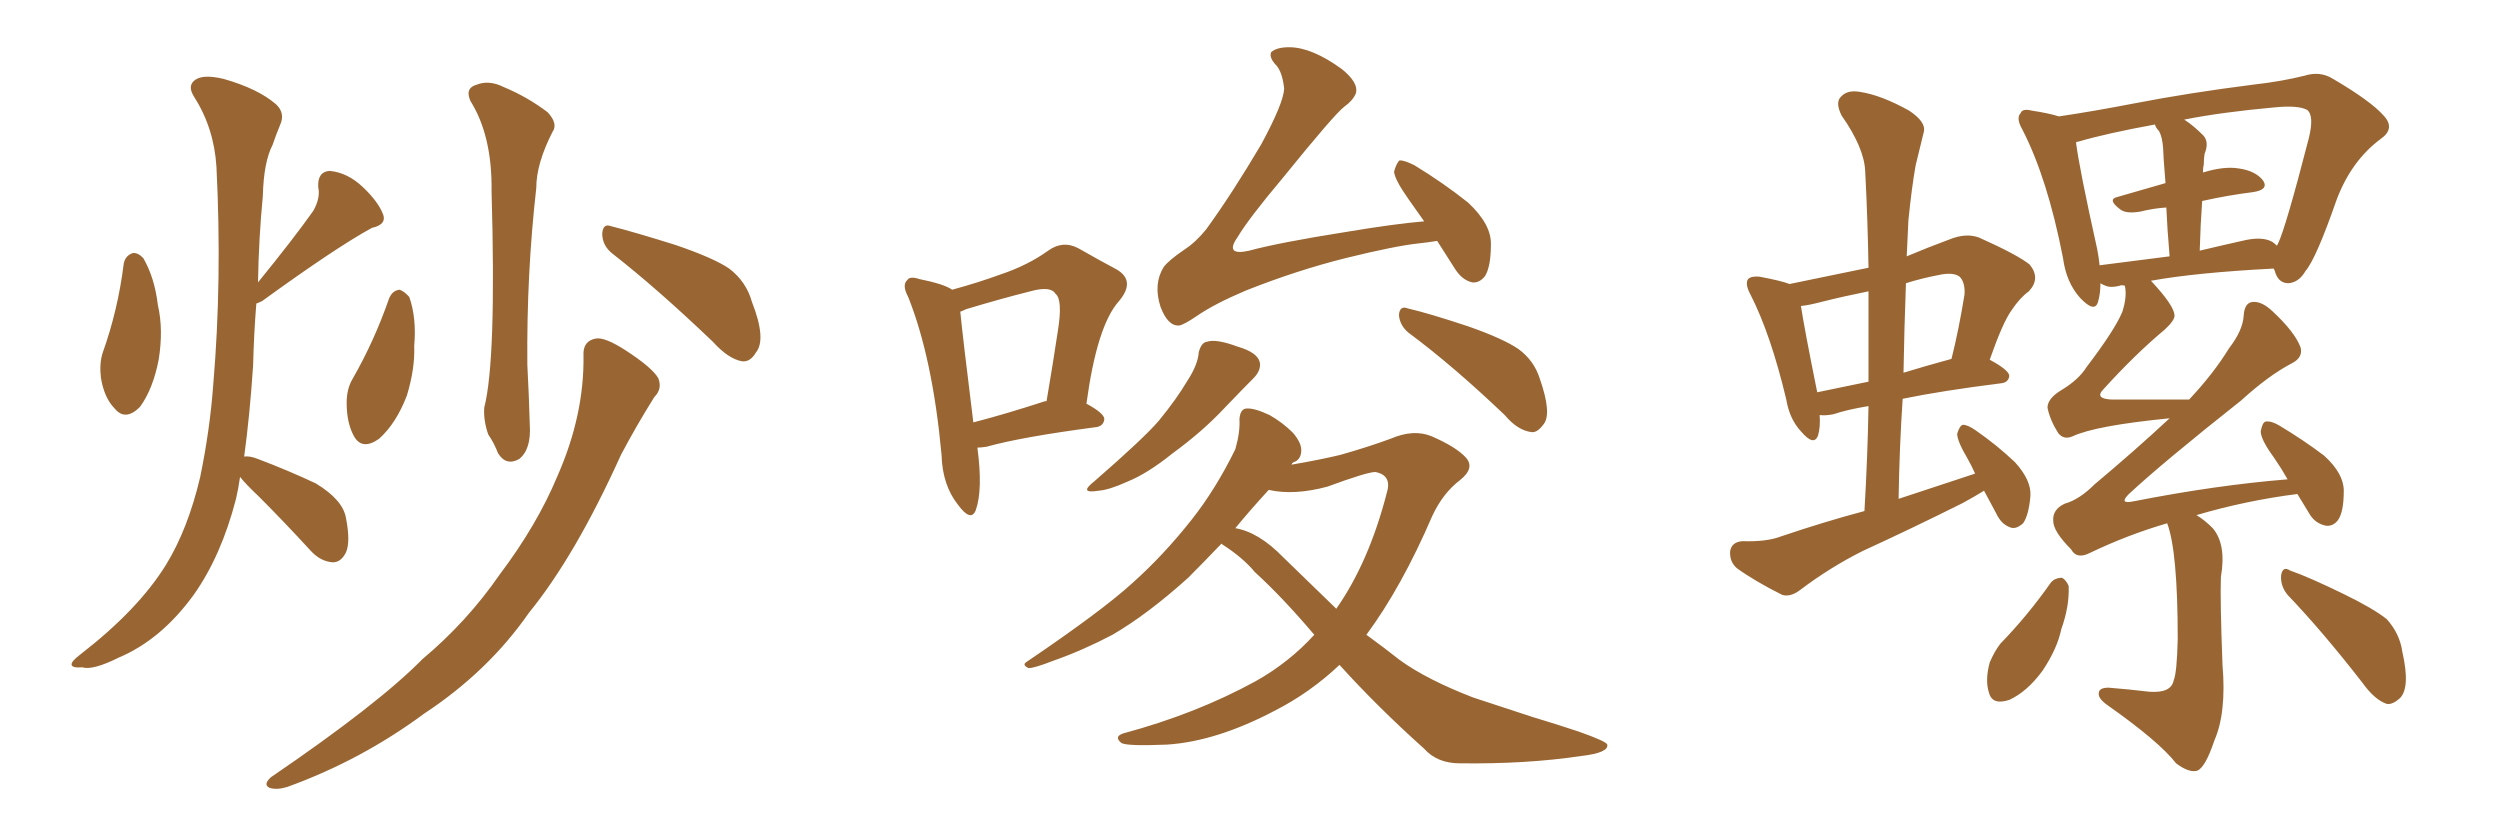 <svg xmlns="http://www.w3.org/2000/svg" xmlns:xlink="http://www.w3.org/1999/xlink" width="450" height="150"><path fill="#996633" padding="10" d="M22.27 47.46L22.27 47.46Q22.56 46.00 23.88 45.56L23.88 45.56Q24.76 45.41 25.78 46.44L25.78 46.44Q27.83 49.95 28.42 54.93L28.42 54.93Q29.44 59.33 28.56 64.75L28.56 64.75Q27.54 70.02 25.20 73.24L25.20 73.24Q22.56 75.88 20.65 73.54L20.65 73.54Q18.75 71.63 18.16 67.97L18.16 67.97Q17.87 65.48 18.46 63.57L18.46 63.57Q21.24 55.81 22.27 47.46ZM70.02 53.76L70.02 53.76Q70.61 52.29 71.92 52.15L71.92 52.15Q72.80 52.44 73.68 53.47L73.68 53.47Q75 57.28 74.56 62.26L74.56 62.26Q74.71 66.36 73.24 71.19L73.24 71.19Q71.34 76.17 68.26 78.96L68.26 78.96Q65.19 81.15 63.72 78.52L63.72 78.52Q62.40 76.17 62.40 72.51L62.40 72.51Q62.40 70.02 63.43 68.26L63.43 68.26Q67.38 61.38 70.02 53.76ZM43.21 85.84L43.21 85.84Q42.92 87.89 42.48 89.79L42.48 89.79Q39.84 100.05 34.86 107.08L34.86 107.08Q29.00 115.14 21.39 118.36L21.39 118.36Q16.70 120.70 14.79 120.12L14.79 120.12Q13.04 120.26 12.89 119.68L12.89 119.68Q12.74 119.09 14.50 117.77L14.50 117.77Q24.90 109.72 29.88 101.66L29.88 101.66Q33.84 95.21 36.04 85.84L36.04 85.84Q37.79 77.34 38.38 69.29L38.38 69.29Q39.99 50.39 38.96 30.03L38.96 30.03Q38.53 23.00 34.86 17.29L34.86 17.29Q33.69 15.38 35.16 14.36L35.16 14.36Q36.62 13.33 40.28 14.21L40.28 14.21Q46.44 15.97 49.66 18.75L49.66 18.75Q51.42 20.36 50.39 22.56L50.39 22.56Q49.66 24.32 49.07 26.07L49.07 26.07Q47.46 29.15 47.31 35.30L47.31 35.30Q46.58 42.77 46.44 50.83L46.44 50.83Q52.88 42.92 56.40 37.94L56.40 37.94Q57.71 35.60 57.28 33.69L57.28 33.69Q57.13 30.91 59.33 30.76L59.33 30.76Q62.55 31.05 65.33 33.69L65.33 33.69Q68.12 36.33 68.99 38.67L68.99 38.67Q69.58 40.43 66.94 41.02L66.94 41.02Q60.50 44.53 47.17 54.20L47.17 54.20Q46.58 54.49 46.14 54.64L46.14 54.64Q45.70 60.06 45.56 65.77L45.56 65.77Q44.97 74.71 43.95 82.18L43.95 82.18Q44.97 82.03 46.44 82.62L46.44 82.62Q51.86 84.67 56.84 87.01L56.84 87.01Q61.67 89.94 62.26 93.16L62.26 93.16Q63.13 97.56 62.26 99.46L62.26 99.46Q61.38 101.22 59.91 101.22L59.91 101.22Q57.71 101.07 55.96 99.17L55.96 99.17Q51.12 93.90 46.58 89.36L46.58 89.36Q44.24 87.16 43.21 85.84ZM84.67 18.16L84.67 18.16Q83.64 15.82 85.84 15.23L85.84 15.23Q88.04 14.36 90.67 15.67L90.67 15.67Q94.92 17.43 98.58 20.21L98.58 20.21Q100.49 22.27 99.46 23.73L99.46 23.73Q96.53 29.44 96.53 33.84L96.53 33.84Q94.78 49.22 94.92 65.63L94.92 65.63Q95.21 71.04 95.36 76.46L95.36 76.46Q95.65 80.86 93.46 82.62L93.46 82.62Q91.11 83.94 89.65 81.59L89.65 81.59Q88.92 79.69 87.89 78.22L87.89 78.22Q87.01 75.73 87.16 73.39L87.16 73.39Q89.36 64.89 88.48 34.42L88.48 34.42Q88.62 24.46 84.67 18.16ZM110.30 45.70L110.30 45.70Q108.40 44.24 108.40 42.04L108.40 42.04Q108.54 40.14 110.01 40.72L110.01 40.72Q114.11 41.75 121.58 44.09L121.58 44.09Q128.47 46.44 131.25 48.34L131.25 48.34Q134.33 50.68 135.35 54.35L135.35 54.35Q137.99 61.08 136.08 63.43L136.08 63.43Q135.06 65.19 133.59 65.04L133.59 65.04Q131.10 64.60 128.32 61.52L128.32 61.52Q118.36 52.00 110.30 45.70ZM105.03 64.01L105.03 64.01L105.03 64.01Q104.88 61.38 107.23 60.94L107.23 60.94Q108.84 60.64 112.50 62.99L112.50 62.99Q117.48 66.21 118.51 68.12L118.51 68.12Q119.24 70.02 117.77 71.48L117.77 71.48Q114.55 76.61 111.77 81.88L111.77 81.88Q103.56 100.05 95.21 110.30L95.21 110.30Q87.89 120.85 76.32 128.47L76.32 128.47Q65.04 136.82 51.71 141.65L51.71 141.65Q49.80 142.24 48.49 141.80L48.49 141.80Q47.31 141.21 48.78 139.89L48.78 139.89Q68.12 126.71 76.03 118.65L76.03 118.65Q84.08 111.91 89.94 103.42L89.94 103.42Q96.68 94.48 100.34 85.69L100.34 85.69Q105.18 74.71 105.03 64.01ZM175.93 80.57L175.93 80.57Q176.95 88.18 175.63 91.85L175.63 91.85Q174.76 94.04 172.41 90.82L172.41 90.82Q169.63 87.30 169.48 81.88L169.48 81.88Q167.87 64.45 163.48 53.47L163.48 53.47Q162.30 51.27 163.33 50.39L163.33 50.39Q163.77 49.66 165.53 50.24L165.53 50.24Q169.92 51.12 171.39 52.15L171.39 52.15Q176.22 50.83 180.18 49.37L180.18 49.37Q185.01 47.75 188.67 45.12L188.67 45.12Q191.31 43.21 194.09 44.68L194.09 44.68Q198.19 47.02 200.98 48.49L200.98 48.49Q204.49 50.54 201.42 54.20L201.42 54.20Q197.46 58.59 195.56 72.66L195.56 72.66Q198.78 74.41 198.78 75.44L198.78 75.44Q198.63 76.76 197.17 76.90L197.17 76.90Q183.84 78.66 177.54 80.42L177.54 80.42Q176.51 80.57 175.93 80.57ZM188.09 72.22L188.09 72.22Q188.23 72.22 188.38 72.22L188.38 72.22Q189.55 65.33 190.43 59.47L190.43 59.47Q191.31 53.91 189.99 52.88L189.99 52.88Q189.11 51.42 185.45 52.44L185.45 52.44Q180.18 53.76 173.88 55.66L173.88 55.66Q173.29 55.96 172.85 56.10L172.85 56.10Q173.29 60.64 175.20 76.03L175.20 76.03Q180.91 74.56 188.09 72.22ZM258.69 43.36L258.69 43.36Q256.93 43.65 255.47 43.80L255.47 43.80Q251.22 44.24 242.29 46.44L242.29 46.44Q233.50 48.63 224.27 52.29L224.27 52.29Q218.70 54.64 215.48 56.84L215.48 56.84Q213.13 58.45 212.26 58.59L212.26 58.59Q210.21 58.74 208.89 55.22L208.89 55.22Q207.57 51.12 209.47 48.05L209.47 48.05Q210.35 46.88 213.13 44.97L213.13 44.97Q215.19 43.65 217.09 41.31L217.09 41.31Q221.78 34.86 227.05 25.93L227.05 25.93Q231.01 18.60 231.15 15.97L231.15 15.97Q230.86 13.18 229.83 11.87L229.83 11.87Q228.37 10.40 228.81 9.38L228.81 9.38Q229.83 8.50 232.03 8.50L232.03 8.50Q236.13 8.50 241.55 12.45L241.55 12.45Q244.63 14.94 244.04 16.85L244.04 16.85Q243.46 18.16 241.99 19.19L241.99 19.19Q240.23 20.51 230.86 32.08L230.86 32.08Q224.71 39.40 222.80 42.63L222.80 42.63Q220.31 46.14 224.85 45.12L224.85 45.12Q230.27 43.65 242.29 41.75L242.29 41.75Q251.07 40.28 256.35 39.84L256.35 39.84Q254.88 37.79 253.56 35.89L253.56 35.89Q251.07 32.37 250.93 30.91L250.93 30.91Q251.37 29.30 251.95 28.86L251.95 28.86Q252.83 28.86 254.59 29.74L254.59 29.74Q259.86 32.96 264.26 36.47L264.26 36.47Q268.51 40.43 268.36 44.09L268.36 44.09Q268.36 47.90 267.33 49.66L267.33 49.66Q266.31 50.98 264.99 50.83L264.99 50.83Q263.09 50.39 261.77 48.19L261.77 48.19Q260.16 45.70 258.69 43.36ZM215.77 63.43L215.77 63.43Q216.21 61.67 217.24 61.52L217.24 61.52Q218.85 60.94 222.80 62.40L222.80 62.40Q226.32 63.43 226.76 65.19L226.76 65.19Q227.05 66.65 225.59 68.12L225.59 68.12Q223.97 69.73 220.46 73.39L220.46 73.39Q216.50 77.64 211.08 81.59L211.08 81.59Q206.54 85.25 202.88 86.72L202.88 86.72Q199.66 88.18 197.75 88.33L197.75 88.33Q194.09 88.92 196.88 86.72L196.88 86.72Q205.81 78.96 208.59 75.73L208.59 75.73Q211.82 71.78 213.72 68.55L213.72 68.55Q215.63 65.63 215.77 63.43ZM253.56 59.91L253.56 59.91Q251.95 58.59 251.81 56.69L251.81 56.69Q251.95 54.93 253.42 55.52L253.42 55.52Q257.23 56.40 264.26 58.74L264.26 58.74Q270.56 60.94 273.34 62.84L273.34 62.84Q276.12 64.89 277.15 68.12L277.15 68.12Q279.35 74.41 277.88 76.32L277.88 76.32Q276.71 77.93 275.68 77.78L275.68 77.78Q273.19 77.49 270.85 74.71L270.85 74.71Q261.47 65.77 253.56 59.91ZM241.11 119.68L241.11 119.68Q235.84 124.66 229.54 127.88L229.54 127.88Q218.99 133.45 210.06 134.03L210.06 134.03Q202.88 134.33 201.86 133.74L201.86 133.74Q200.39 132.57 202.29 131.98L202.29 131.98Q215.33 128.47 226.03 122.61L226.03 122.61Q232.03 119.24 236.57 114.26L236.57 114.26Q230.86 107.52 225.88 102.98L225.88 102.98Q223.68 100.34 220.02 98.00L220.02 98.00Q219.87 97.85 219.87 97.85L219.87 97.85Q216.50 101.37 213.87 104.00L213.87 104.00Q206.54 110.60 200.24 114.26L200.24 114.26Q194.97 117.04 189.55 118.95L189.55 118.95Q186.18 120.26 185.16 120.26L185.16 120.26Q183.84 119.68 184.86 119.09L184.86 119.09Q198.49 109.86 203.91 104.88L203.91 104.88Q209.47 99.90 214.45 93.60L214.45 93.60Q218.85 88.04 222.36 80.86L222.36 80.86Q223.24 77.78 223.10 75.44L223.10 75.44Q223.24 73.68 224.27 73.54L224.27 73.54Q225.73 73.39 228.52 74.71L228.52 74.71Q230.86 76.03 232.76 77.93L232.76 77.93Q234.23 79.69 234.23 81.01L234.23 81.01Q234.23 82.47 233.20 83.06L233.20 83.06Q232.62 83.20 232.47 83.64L232.47 83.64Q237.60 82.76 241.26 81.88L241.26 81.88Q246.39 80.42 250.34 78.96L250.34 78.96Q254.44 77.20 257.67 78.52L257.67 78.52Q262.06 80.42 263.82 82.32L263.82 82.32Q265.58 84.23 262.79 86.43L262.79 86.43Q259.72 88.77 257.81 92.87L257.81 92.87Q252.25 105.76 245.95 114.26L245.95 114.26Q249.17 116.60 251.95 118.80L251.95 118.80Q256.79 122.31 265.14 125.54L265.14 125.54Q269.24 126.86 275.83 129.05L275.83 129.05Q280.22 130.37 284.18 131.69L284.18 131.69Q289.16 133.45 289.31 134.03L289.31 134.03Q289.60 135.50 284.62 136.08L284.62 136.08Q274.80 137.55 262.79 137.40L262.79 137.40Q258.69 137.40 256.35 134.77L256.35 134.77Q247.85 127.15 241.11 119.68ZM231.01 100.34L231.01 100.34L231.01 100.34Q235.99 105.18 240.53 109.57L240.53 109.57Q246.39 101.22 249.61 88.77L249.61 88.77Q250.63 85.55 247.56 84.96L247.56 84.96Q246.09 84.96 238.92 87.60L238.92 87.60Q232.91 89.21 228.37 88.18L228.37 88.18Q225 91.85 222.36 95.07L222.36 95.07Q226.61 95.80 231.01 100.34ZM357.13 88.33L357.13 88.33Q355.22 89.50 353.32 90.53L353.32 90.53Q344.24 95.07 335.30 99.17L335.30 99.17Q329.44 102.10 324.02 106.20L324.02 106.20Q322.27 107.52 320.80 107.08L320.80 107.08Q315.82 104.59 312.60 102.25L312.60 102.25Q311.28 101.07 311.43 99.17L311.43 99.17Q311.72 97.56 313.62 97.41L313.62 97.41Q318.02 97.56 320.65 96.53L320.65 96.53Q328.42 93.90 335.60 91.99L335.60 91.99Q336.18 82.03 336.33 73.10L336.33 73.10Q332.67 73.68 330.03 74.56L330.03 74.56Q328.56 74.85 327.54 74.71L327.54 74.71Q327.69 76.90 327.25 78.37L327.25 78.37Q326.51 80.42 324.17 77.64L324.17 77.64Q322.12 75.44 321.53 71.92L321.53 71.92Q318.75 60.21 315.09 53.03L315.09 53.03Q314.06 51.12 314.65 50.24L314.65 50.24Q315.23 49.66 316.70 49.80L316.70 49.80Q320.65 50.54 322.12 51.12L322.12 51.12Q329.30 49.66 336.33 48.19L336.33 48.19Q336.18 39.26 335.74 30.91L335.74 30.91Q335.60 26.66 331.49 20.80L331.49 20.80Q330.32 18.46 331.35 17.43L331.35 17.43Q332.52 16.11 334.86 16.55L334.86 16.55Q338.67 17.14 343.65 19.92L343.65 19.92Q346.73 21.97 346.29 23.73L346.29 23.73Q345.70 26.22 344.82 29.74L344.82 29.74Q344.09 33.84 343.51 39.70L343.51 39.70Q343.36 42.92 343.21 46.14L343.21 46.14Q347.02 44.53 350.98 43.07L350.98 43.07Q353.91 41.89 356.25 42.77L356.25 42.77Q363.13 45.85 365.33 47.61L365.33 47.61Q367.38 50.10 365.19 52.44L365.19 52.44Q363.57 53.61 362.11 55.81L362.11 55.81Q360.50 58.01 358.15 64.75L358.15 64.75Q361.67 66.65 361.67 67.68L361.67 67.68Q361.52 68.85 360.21 68.99L360.21 68.99Q349.66 70.31 342.48 71.78L342.48 71.78Q341.89 80.57 341.75 89.79L341.75 89.79Q348.78 87.45 355.52 85.25L355.52 85.25Q354.79 83.64 354.20 82.62L354.20 82.62Q352.29 79.39 352.29 78.08L352.29 78.08Q352.73 76.61 353.32 76.46L353.32 76.46Q354.20 76.46 355.66 77.49L355.66 77.49Q359.47 80.13 362.70 83.20L362.70 83.20Q365.63 86.43 365.48 89.21L365.48 89.21Q365.19 92.72 364.16 94.19L364.16 94.19Q362.84 95.36 361.82 94.92L361.82 94.92Q360.21 94.34 359.33 92.43L359.33 92.43Q358.15 90.23 357.13 88.33ZM336.33 68.70L336.33 68.70Q336.33 60.35 336.33 52.44L336.33 52.44Q331.93 53.32 327.83 54.35L327.83 54.35Q325.63 54.93 324.17 55.08L324.17 55.08Q324.76 59.03 327.10 70.61L327.10 70.61Q331.35 69.73 336.33 68.70ZM343.07 50.98L343.07 50.98Q342.77 59.03 342.63 67.09L342.63 67.09Q346.44 65.92 351.27 64.60L351.27 64.60Q352.59 59.33 353.61 53.03L353.61 53.03Q353.76 50.83 352.73 49.80L352.73 49.80Q351.56 48.93 348.93 49.51L348.93 49.51Q345.85 50.10 343.07 50.98ZM390.09 94.19L390.09 94.19Q383.06 96.24 376.32 99.46L376.32 99.46Q373.83 100.78 372.80 98.88L372.80 98.88Q369.58 95.65 369.58 93.75L369.58 93.75Q369.43 91.70 371.63 90.67L371.63 90.67Q374.27 89.94 377.05 87.16L377.05 87.16Q384.23 81.15 390.53 75.29L390.53 75.29Q377.20 76.61 373.10 78.52L373.10 78.52Q371.48 79.25 370.46 77.93L370.46 77.93Q368.99 75.59 368.55 73.39L368.55 73.39Q368.55 71.78 370.90 70.31L370.90 70.31Q374.12 68.41 375.59 66.06L375.59 66.06Q380.71 59.33 382.03 56.10L382.03 56.10Q382.91 53.32 382.47 51.42L382.47 51.42Q381.74 51.27 381.59 51.42L381.59 51.42Q379.98 51.86 378.96 51.42L378.96 51.42Q378.22 51.12 378.08 50.98L378.08 50.98Q378.08 52.88 377.64 54.35L377.64 54.35Q377.05 56.40 374.41 53.61L374.41 53.61Q371.92 50.83 371.34 46.44L371.34 46.44Q368.55 32.08 364.01 23.29L364.01 23.29Q362.84 21.24 363.72 20.36L363.72 20.36Q364.01 19.48 365.77 19.92L365.77 19.92Q368.70 20.36 370.61 20.95L370.61 20.95Q376.61 20.07 384.23 18.60L384.23 18.60Q394.04 16.70 405.62 15.23L405.62 15.23Q410.74 14.65 414.84 13.62L414.84 13.62Q417.63 12.74 419.97 14.21L419.97 14.21Q426.71 18.16 429.05 20.80L429.05 20.80Q431.25 23.14 428.47 25.05L428.47 25.05Q423.19 29.00 420.56 36.04L420.56 36.04Q416.89 46.58 414.99 48.78L414.99 48.78Q413.82 50.83 411.91 50.98L411.91 50.98Q410.01 50.98 409.42 48.63L409.42 48.63Q409.28 48.49 409.28 48.34L409.28 48.34Q395.21 49.07 387.16 50.54L387.16 50.54Q387.16 50.54 387.30 50.68L387.30 50.68Q391.26 54.93 391.41 56.69L391.41 56.69Q391.55 57.57 389.65 59.33L389.65 59.33Q384.38 63.72 378.66 70.02L378.66 70.02Q376.90 71.78 380.13 71.92L380.13 71.92Q386.43 71.92 394.04 71.92L394.04 71.92Q398.44 67.24 401.22 62.70L401.22 62.70Q403.71 59.47 403.86 56.84L403.86 56.84Q404.00 54.49 405.47 54.35L405.47 54.35Q407.08 54.20 408.98 55.96L408.98 55.96Q413.09 59.77 414.11 62.55L414.11 62.55Q414.55 64.31 412.65 65.33L412.65 65.33Q408.40 67.53 403.42 72.07L403.42 72.07Q389.36 83.20 383.20 88.92L383.20 88.92Q381.30 90.82 384.08 90.23L384.08 90.23Q399.02 87.30 411.77 86.28L411.77 86.28Q410.60 84.23 409.28 82.32L409.28 82.32Q406.93 79.10 406.93 77.64L406.93 77.64Q407.23 76.03 407.81 75.88L407.81 75.88Q408.84 75.73 410.30 76.61L410.30 76.61Q414.70 79.25 418.36 82.03L418.36 82.03Q421.88 85.25 421.88 88.33L421.88 88.33Q421.88 92.14 420.85 93.60L420.85 93.60Q419.97 94.78 418.65 94.63L418.65 94.63Q416.60 94.19 415.58 92.29L415.58 92.29Q414.40 90.38 413.53 88.92L413.53 88.92Q404.30 90.09 395.36 92.72L395.36 92.72Q396.83 93.60 398.29 95.07L398.29 95.07Q400.78 98.00 399.76 103.86L399.76 103.86Q399.61 108.11 400.05 119.68L400.05 119.68Q400.78 128.32 398.58 133.30L398.58 133.30Q396.97 138.13 395.51 138.72L395.51 138.72Q394.04 139.16 391.70 137.40L391.70 137.40Q388.62 133.45 379.25 126.86L379.25 126.86Q377.64 125.68 377.78 124.80L377.78 124.80Q377.78 123.78 379.54 123.78L379.54 123.78Q383.20 124.07 386.87 124.51L386.87 124.51Q390.82 124.80 391.26 122.46L391.26 122.46Q391.85 121.14 391.99 114.99L391.99 114.99Q391.99 99.17 390.09 94.19ZM408.98 43.51L408.98 43.51Q409.42 43.80 409.86 44.24L409.86 44.24Q409.86 44.09 410.01 43.95L410.01 43.95Q411.47 40.87 415.58 24.90L415.58 24.90Q416.60 20.80 415.28 19.78L415.28 19.78Q413.67 18.90 409.28 19.34L409.28 19.34Q399.76 20.21 393.16 21.53L393.16 21.53Q394.78 22.56 396.53 24.32L396.53 24.32Q397.71 25.49 396.83 27.69L396.83 27.69Q396.68 28.56 396.68 29.59L396.68 29.59Q396.53 30.18 396.53 31.05L396.53 31.05Q400.34 29.88 402.98 30.32L402.98 30.32Q406.05 30.76 407.37 32.52L407.37 32.52Q408.40 34.13 405.62 34.57L405.62 34.57Q400.93 35.16 396.39 36.18L396.39 36.18Q396.09 40.28 395.95 45.12L395.95 45.12Q399.61 44.24 403.56 43.36L403.56 43.36Q407.08 42.48 408.98 43.51ZM377.93 47.75L377.93 47.75Q383.79 47.02 390.53 46.14L390.53 46.14Q390.09 41.02 389.94 37.35L389.94 37.35Q387.60 37.50 385.25 38.09L385.25 38.09Q382.62 38.53 381.59 37.65L381.59 37.65Q379.25 35.89 381.15 35.45L381.15 35.45Q385.25 34.28 389.79 32.96L389.79 32.96Q389.36 27.69 389.36 26.66L389.36 26.66Q389.21 24.61 388.62 23.58L388.62 23.58Q388.04 23.00 387.89 22.41L387.89 22.41Q379.10 24.02 374.12 25.49L374.12 25.49Q373.83 25.49 373.68 25.63L373.68 25.63Q374.27 30.32 377.49 44.82L377.49 44.82Q377.78 46.29 377.93 47.75ZM369.14 104.88L369.14 104.88Q369.87 104.00 371.19 104.00L371.19 104.00Q371.92 104.44 372.36 105.47L372.36 105.47Q372.51 109.13 371.04 113.23L371.04 113.23Q370.31 116.75 367.68 120.70L367.68 120.70Q364.89 124.51 361.67 125.98L361.67 125.98Q358.59 127.00 358.01 124.66L358.01 124.66Q357.28 122.46 358.15 119.24L358.15 119.24Q359.03 117.19 360.06 115.87L360.06 115.87Q365.04 110.74 369.14 104.88ZM411.77 107.08L411.77 107.08L411.77 107.08Q410.45 105.47 410.60 103.56L410.60 103.56Q410.89 101.81 412.21 102.69L412.21 102.69Q415.58 103.86 421.88 106.93L421.88 106.93Q427.29 109.57 429.64 111.47L429.64 111.47Q431.98 114.11 432.42 117.33L432.42 117.33Q433.89 123.78 431.98 125.68L431.98 125.68Q430.66 126.86 429.64 126.71L429.64 126.71Q427.44 125.98 425.24 122.90L425.24 122.90Q418.07 113.67 411.77 107.08Z"/></svg>
